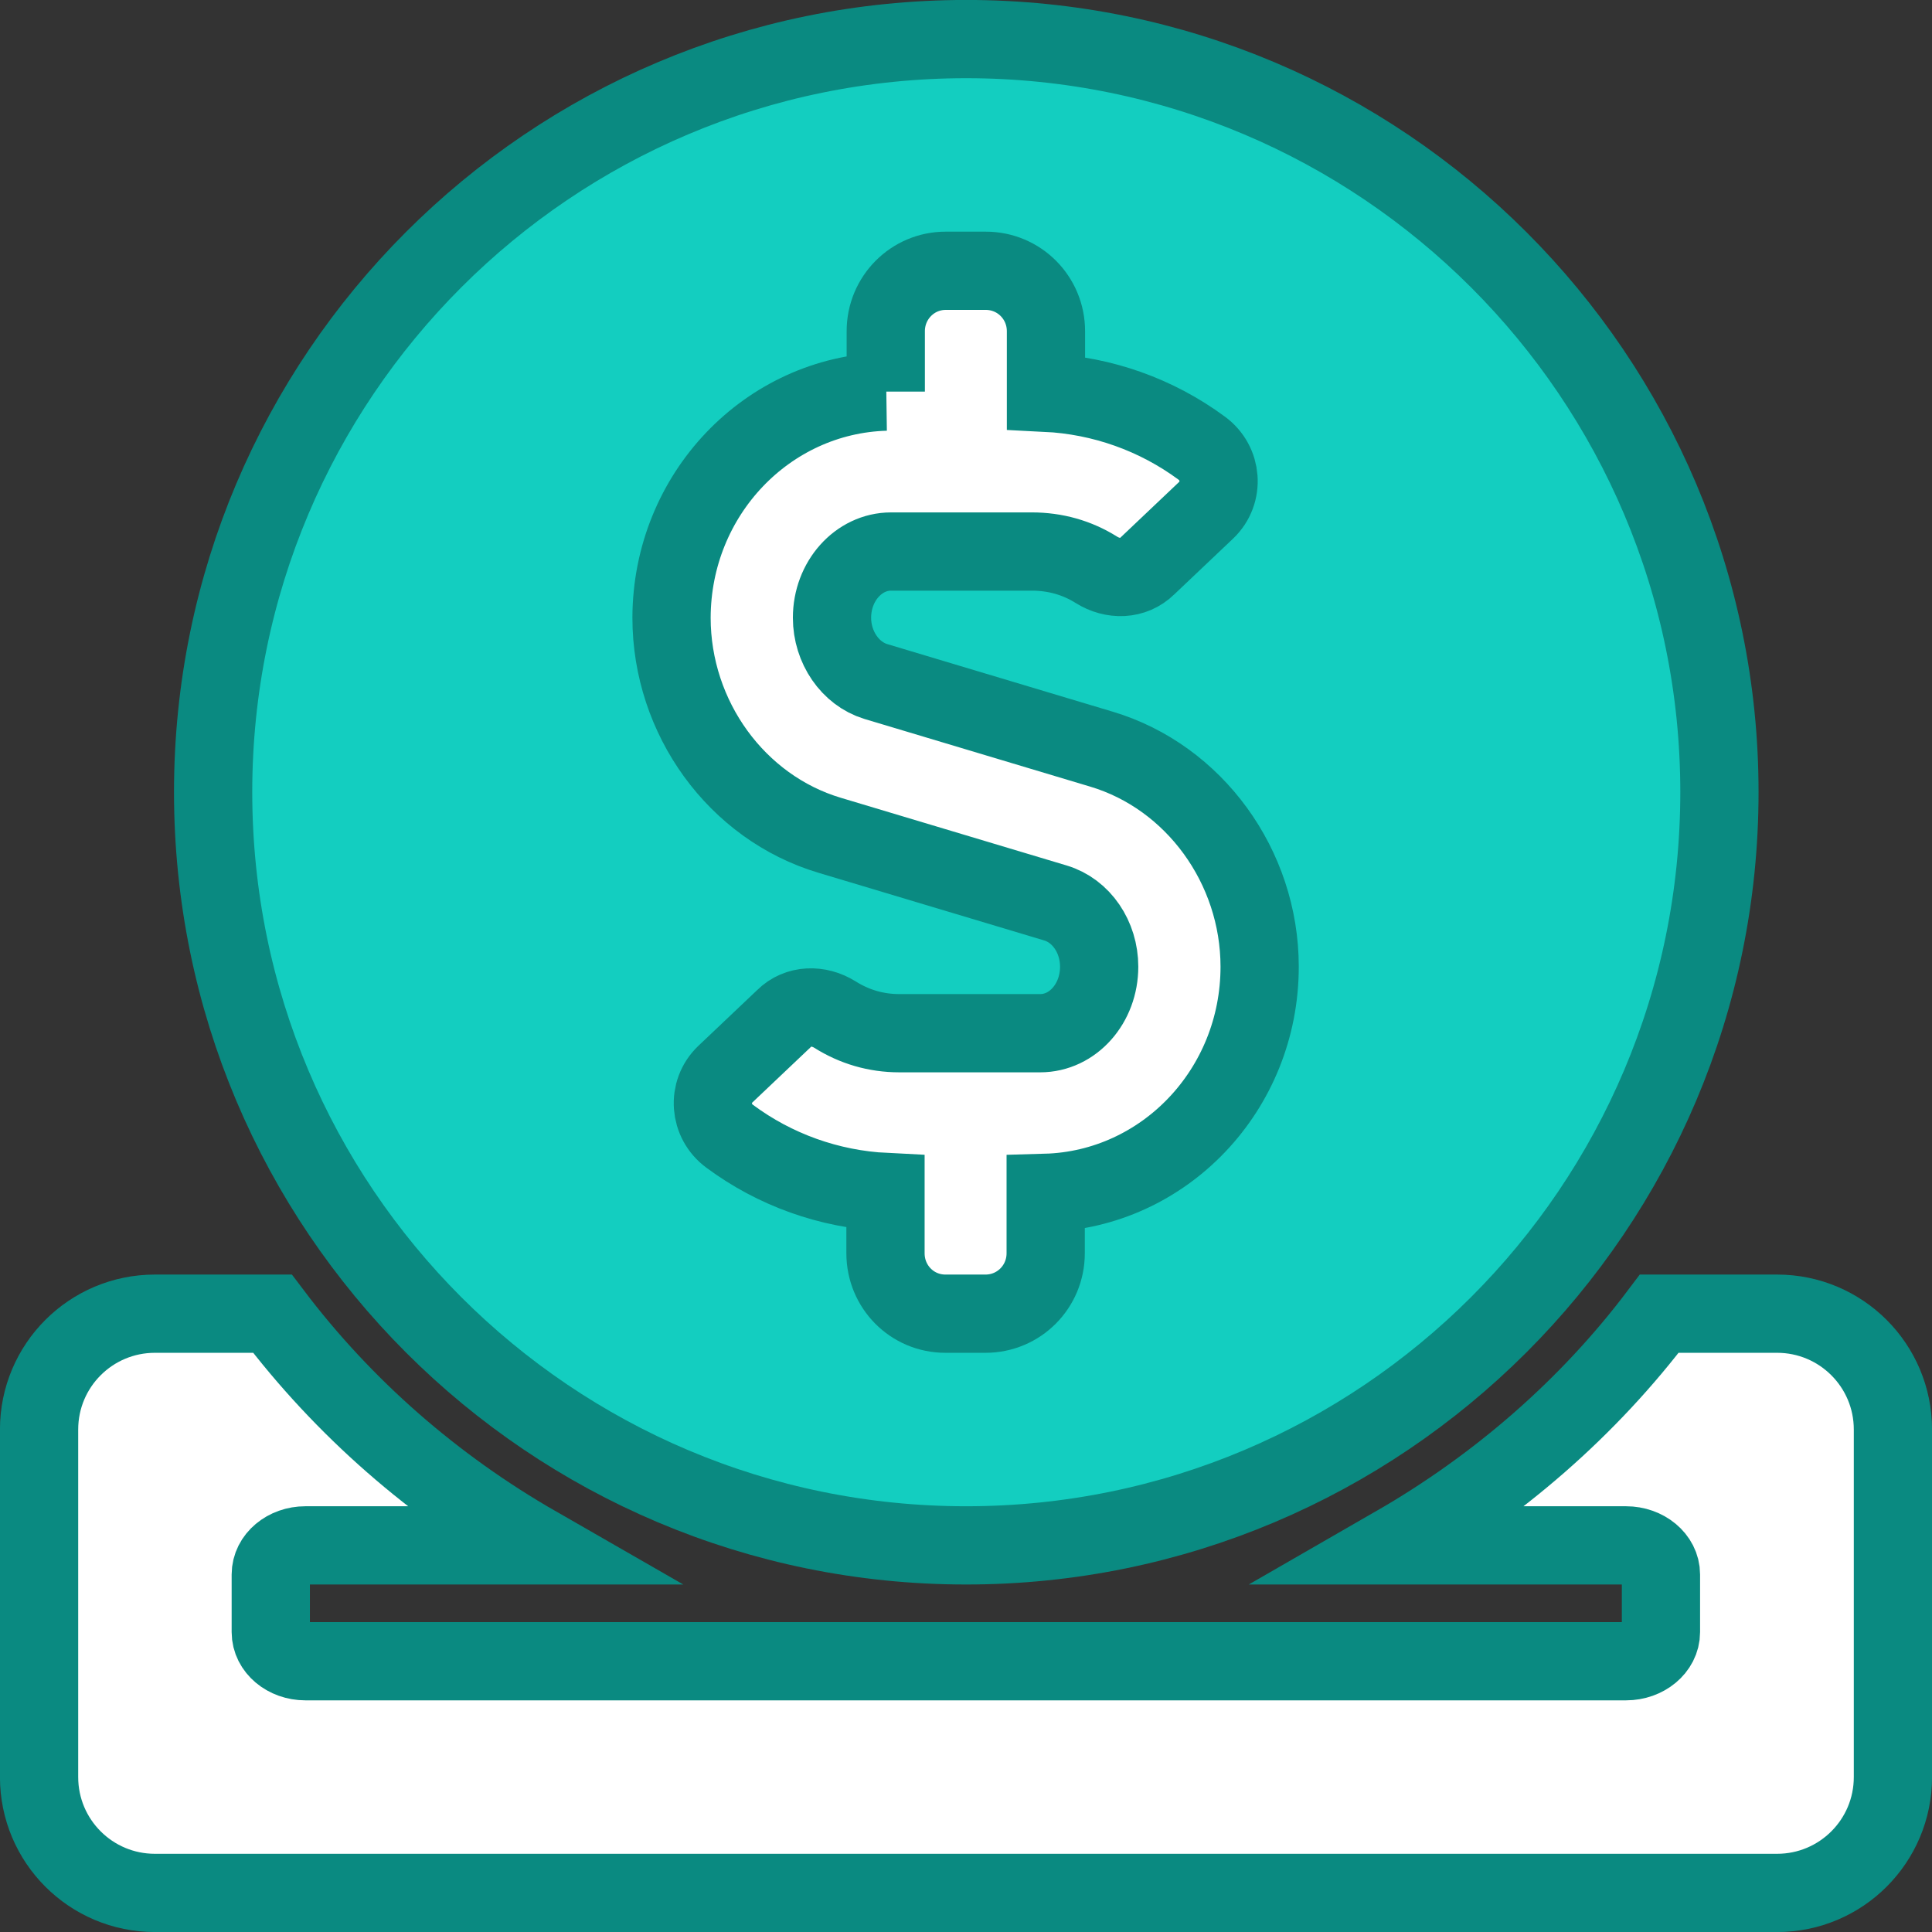 <?xml version="1.0" encoding="UTF-8"?>
<!DOCTYPE svg PUBLIC "-//W3C//DTD SVG 1.1//EN" "http://www.w3.org/Graphics/SVG/1.1/DTD/svg11.dtd">
<!-- Creator: CorelDRAW SE -->
<svg xmlns="http://www.w3.org/2000/svg" xml:space="preserve" width="74px" height="74px" version="1.1" style="shape-rendering:geometricPrecision; text-rendering:geometricPrecision; image-rendering:optimizeQuality; fill-rule:evenodd; clip-rule:evenodd"
viewBox="0 0 6971 6971"
 xmlns:xlink="http://www.w3.org/1999/xlink">
 <rect x="0" y="0" width="6971" height="6971" fill="#333333" stroke="none"/>
 <defs>
  <style type="text/css">
   <![CDATA[
    .str0 {stroke:#0A8A81;stroke-width:282.333}
    .fil1 {fill:#13CEC0;fill-rule:nonzero}
    .fil0 {fill:white;fill-rule:nonzero}
   ]]>
  </style>
 </defs>
 <g id="Vrstva_x0020_1">
  <path class="fil0 str0" d="M6412 4740l-425 0c-256,340 -583,623 -953,836l833 0c69,0 126,47 126,105l0 208c0,58 -57,105 -126,105l-4765 0c-69,0 -125,-47 -125,-105l0 -208c0,-58 56,-105 125,-105l834 0c-371,-213 -696,-496 -953,-836l-424 0c-231,0 -418,187 -418,418l0 1254c0,231 187,418 418,418l5853 0c231,0 418,-187 418,-418l0 -1254c0,-231 -187,-418 -418,-418z"/>
  <path class="fil1 str0" d="M3486 5576c1500,0 2718,-1216 2718,-2718 0,-1500 -1218,-2717 -2718,-2717 -1501,0 -2717,1217 -2717,2717 0,1502 1216,2718 2717,2718z"/>
  <path class="fil0 str0" d="M3196 1413l0 -218c0,-121 97,-218 216,-218l145 0c120,0 217,97 217,218l0 222c203,10 398,79 562,200 74,54 82,161 16,224l-213 202c-50,49 -124,50 -183,13 -70,-44 -149,-66 -233,-66l-508 0c-117,0 -213,107 -213,239 0,107 66,202 158,230l814 244c335,100 571,424 571,785 0,445 -345,804 -772,816l0 218c0,121 -97,218 -217,218l-145 0c-120,0 -216,-97 -216,-218l0 -221c-203,-10 -399,-80 -562,-201 -74,-54 -82,-161 -16,-224l213 -202c49,-49 124,-50 183,-13 70,44 148,67 232,67l508 0c118,0 213,-107 213,-240 0,-107 -64,-202 -158,-230l-814 -244c-336,-100 -571,-424 -571,-785 1,-445 346,-804 773,-816z"/>
 </g>
</svg>
